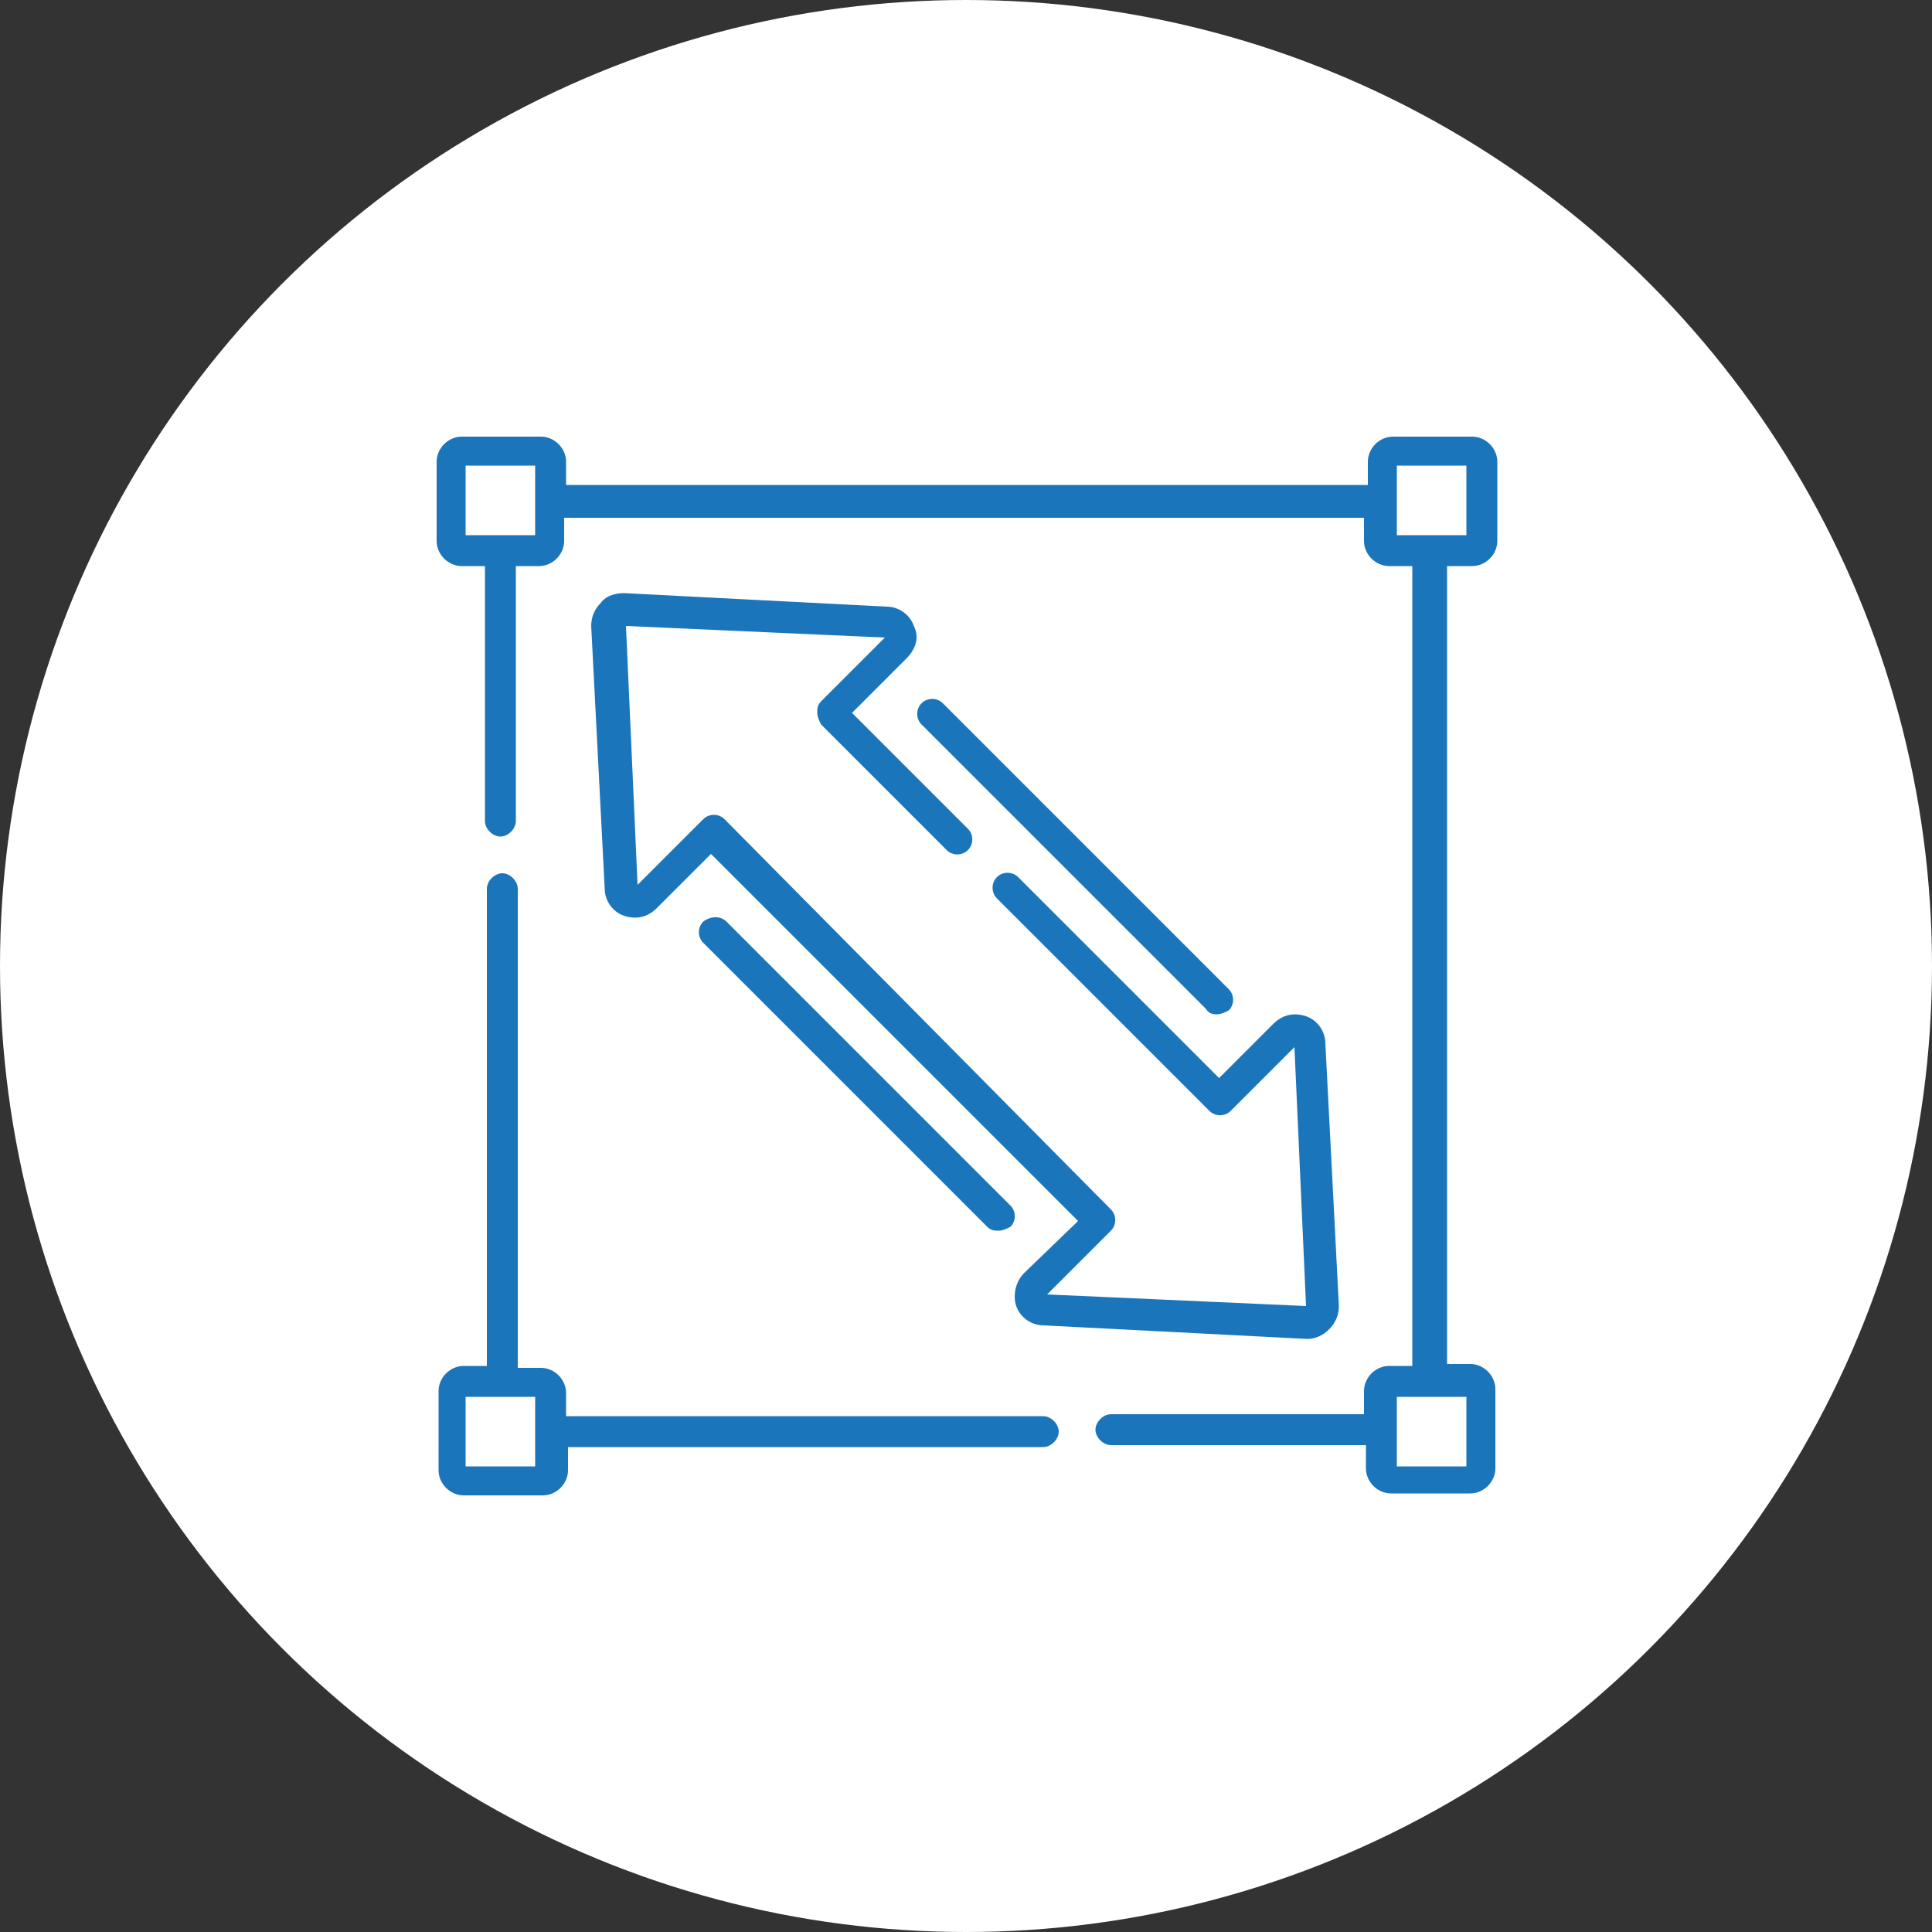 <?xml version="1.0" encoding="utf-8"?>
<!-- Generator: Adobe Illustrator 25.3.0, SVG Export Plug-In . SVG Version: 6.00 Build 0)  -->
<svg version="1.1" id="Layer_1" xmlns="http://www.w3.org/2000/svg" xmlns:xlink="http://www.w3.org/1999/xlink" x="0px" y="0px"
	 viewBox="0 0 100 100" style="enable-background:new 0 0 100 100;" xml:space="preserve">
<rect x="0" y="0" width="100" height="100" fill="#333333" stroke="none"/>
<style type="text/css">
	.st0{fill:#1B75BB;}
	.st1{fill:#C69F60;}
	.st2{fill:#D2B179;}
	.st3{fill:#FFFFFF;}
	.st4{fill:#1B62A8;}
	.st5{fill:none;}
	.st6{fill:#A89160;}
	.st7{fill:#CCCCCC;}
</style>
<circle class="st3" cx="50" cy="50" r="50"/>
<g>
	<path class="st0" d="M76.2,29.3c0.7,0,1.3-0.6,1.3-1.3v-4.1c0-0.7-0.6-1.3-1.3-1.3h-4.1c-0.7,0-1.3,0.6-1.3,1.3v1.2H29.3v-1.2
		c0-0.7-0.6-1.3-1.3-1.3h-4.1c-0.7,0-1.3,0.6-1.3,1.3v4.1c0,0.7,0.6,1.3,1.3,1.3h1.2v13.2c0,0.4,0.4,0.8,0.8,0.8
		c0.4,0,0.8-0.4,0.8-0.8V29.3h1.2c0.7,0,1.3-0.6,1.3-1.3v-1.2h41.4v1.2c0,0.7,0.6,1.3,1.3,1.3h1.2v41.4h-1.2c-0.7,0-1.3,0.6-1.3,1.3
		v1.2H57.5c-0.4,0-0.8,0.4-0.8,0.8c0,0.4,0.4,0.8,0.8,0.8h13.2v1.2c0,0.7,0.6,1.3,1.3,1.3h4.1c0.7,0,1.3-0.6,1.3-1.3v-4.1
		c0-0.7-0.6-1.3-1.3-1.3h-1.2V29.3H76.2z M27.7,27.7h-3.6v-3.6h3.6V27.7z M75.9,75.9h-3.6v-3.6h3.6V75.9z M72.3,24.1h3.6v3.6h-3.6
		V24.1z M72.3,24.1"/>
	<path class="st0" d="M54,73.3H29.3v-1.2c0-0.7-0.6-1.3-1.3-1.3h-1.2V46c0-0.4-0.4-0.8-0.8-0.8c-0.4,0-0.8,0.4-0.8,0.8v24.7h-1.2
		c-0.7,0-1.3,0.6-1.3,1.3v4.1c0,0.7,0.6,1.3,1.3,1.3h4.1c0.7,0,1.3-0.6,1.3-1.3v-1.2H54c0.4,0,0.8-0.4,0.8-0.8
		C54.8,73.7,54.4,73.3,54,73.3L54,73.3z M27.7,75.9h-3.6v-3.6h3.6V75.9z M27.7,75.9"/>
	<path class="st0" d="M47.3,32.4c-0.2-0.6-0.8-1-1.4-1l-13.6-0.7c-0.4,0-0.9,0.1-1.2,0.5c-0.3,0.3-0.5,0.7-0.5,1.2l0.7,13.6
		c0,0.6,0.4,1.2,1,1.4c0.6,0.2,1.2,0.1,1.7-0.4l2.8-2.8l19,19L53,65.9c-0.4,0.4-0.6,1.1-0.4,1.7c0.2,0.6,0.8,1,1.4,1l13.6,0.7
		c0,0,0.1,0,0.1,0c0.4,0,0.8-0.2,1.1-0.5c0.3-0.3,0.5-0.7,0.5-1.2l-0.7-13.6c0-0.6-0.4-1.2-1-1.4c-0.6-0.2-1.2-0.1-1.7,0.4l-2.8,2.8
		L52.7,45.4c-0.3-0.3-0.8-0.3-1.1,0c-0.3,0.3-0.3,0.8,0,1.1l11,11c0.3,0.3,0.8,0.3,1.1,0l3.3-3.3l0.6,13.4L54.2,67l3.3-3.3
		c0.3-0.3,0.3-0.8,0-1.1L37.5,42.4c-0.3-0.3-0.8-0.3-1.1,0L33,45.8l-0.6-13.4L45.8,33l-3.3,3.3c-0.2,0.2-0.2,0.4-0.2,0.6
		c0,0.2,0.1,0.4,0.2,0.6L49,44c0.3,0.3,0.8,0.3,1.1,0c0.3-0.3,0.3-0.8,0-1.1l-6-6l2.8-2.8C47.4,33.6,47.6,33,47.3,32.4L47.3,32.4z
		 M47.3,32.4"/>
	<path class="st0" d="M63,52.5c0.2,0,0.4-0.1,0.6-0.2c0.3-0.3,0.3-0.8,0-1.1L48.8,36.4c-0.3-0.3-0.8-0.3-1.1,0
		c-0.3,0.3-0.3,0.8,0,1.1l14.7,14.7C62.6,52.5,62.8,52.5,63,52.5L63,52.5z M63,52.5"/>
	<path class="st0" d="M36.4,47.7c-0.3,0.3-0.3,0.8,0,1.1l14.7,14.7c0.2,0.2,0.4,0.2,0.6,0.2c0.2,0,0.4-0.1,0.6-0.2
		c0.3-0.3,0.3-0.8,0-1.1L37.6,47.7C37.3,47.4,36.8,47.4,36.4,47.7L36.4,47.7z M36.4,47.7"/>
</g>
</svg>

